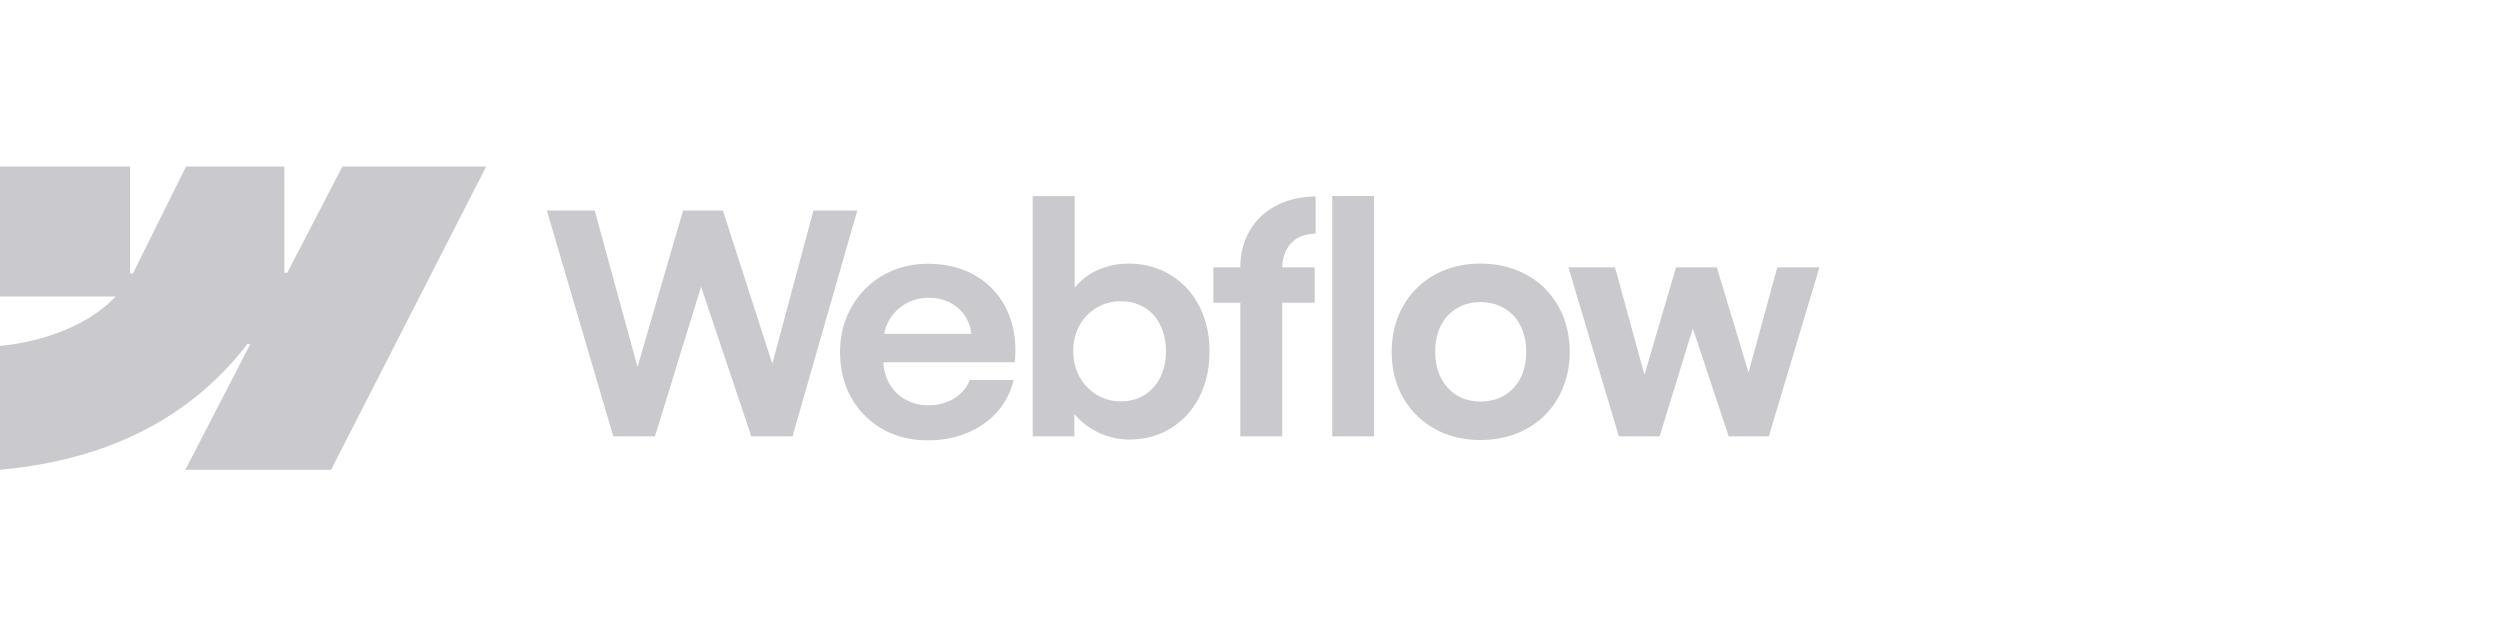 <svg xmlns="http://www.w3.org/2000/svg" width="180" height="46" fill="none" viewBox="0 0 180 46">
  <path fill="#CACACE" d="M95.919 31.415h3.014V14.11H95.92v17.304Z"/>
  <path fill="#CACACE" fill-rule="evenodd" d="M79.3 31.238a5.165 5.165 0 0 0 1.999.409c1.119 0 2.12-.273 3.003-.818a5.526 5.526 0 0 0 2.054-2.252c.486-.965.729-2.058.729-3.28s-.25-2.315-.75-3.28c-.502-.964-1.197-1.71-2.088-2.24-.89-.538-1.903-.803-3.037-.796-.721 0-1.413.14-2.076.42a4.395 4.395 0 0 0-1.755 1.311v-6.59h-3.026v17.293h3.004l-.006-1.616c.077.096.16.189.249.28.478.493 1.045.88 1.7 1.159Zm3.092-2.794c-.493.302-1.056.453-1.69.453-.625 0-1.2-.155-1.722-.464a3.504 3.504 0 0 1-1.248-1.292c-.302-.544-.453-1.163-.453-1.855-.007-.692.14-1.31.442-1.855.31-.552.725-.979 1.248-1.28a3.26 3.26 0 0 1 1.733-.453c.634-.008 1.197.14 1.69.441.5.295.883.718 1.148 1.27.273.545.409 1.17.409 1.877 0 .707-.136 1.333-.409 1.877a3.028 3.028 0 0 1-1.148 1.281Z" clip-rule="evenodd"/>
  <path fill="#CACACE" d="M39.374 15.16h3.445l3.082 11.256L49.18 15.16h2.87l3.556 11.03 2.96-11.03h3.158l-4.66 16.255h-2.97L50.477 20.64l-3.32 10.775h-3.003l-4.78-16.255Z"/>
  <path fill="#CACACE" fill-rule="evenodd" d="M66.811 31.702c-1.2.007-2.282-.258-3.246-.795a5.97 5.97 0 0 1-2.264-2.264c-.545-.964-.817-2.065-.817-3.302 0-1.2.28-2.285.84-3.257a6.026 6.026 0 0 1 2.274-2.275c.957-.544 2.024-.817 3.202-.817 1.325 0 2.485.295 3.478.883a5.46 5.46 0 0 1 2.242 2.507c.5 1.075.681 2.308.541 3.7h-9.458a3.43 3.43 0 0 0 .415 1.512c.28.5.67.89 1.17 1.17.5.28 1.06.42 1.678.42.472-.007.91-.088 1.314-.243a3.1 3.1 0 0 0 1.027-.651c.288-.273.49-.582.608-.928h3.158a5.138 5.138 0 0 1-1.148 2.264c-.575.655-1.296 1.167-2.165 1.535-.868.368-1.818.548-2.849.54Zm-2.782-8.657a3.19 3.19 0 0 0-.367.993h6.27a2.808 2.808 0 0 0-.415-1.225 2.687 2.687 0 0 0-1.082-1.005 3.239 3.239 0 0 0-1.546-.364 3.36 3.36 0 0 0-1.668.42c-.5.279-.898.673-1.192 1.18Z" clip-rule="evenodd"/>
  <path fill="#CACACE" d="M89.304 19.246c0-.986.225-1.862.674-2.628a4.637 4.637 0 0 1 1.888-1.8c.817-.434 1.77-.659 2.86-.673v2.683c-.508.007-.942.114-1.303.32-.353.199-.626.49-.817.872a2.909 2.909 0 0 0-.285 1.226h2.339v2.55h-2.341v9.619h-3.015v-9.618h-1.943v-2.55h1.943Z"/>
  <path fill="#CACACE" fill-rule="evenodd" d="M106.596 31.68c-1.229 0-2.329-.269-3.301-.806a5.966 5.966 0 0 1-2.275-2.253c-.545-.964-.817-2.057-.817-3.28 0-1.229.272-2.326.817-3.29a5.842 5.842 0 0 1 2.275-2.264c.972-.537 2.072-.806 3.301-.806 1.237 0 2.341.269 3.313.806a5.753 5.753 0 0 1 2.286 2.253c.545.964.821 2.065.828 3.301-.007 1.223-.283 2.316-.828 3.28a5.778 5.778 0 0 1-2.275 2.253c-.979.537-2.087.806-3.324.806Zm0-2.772c.648 0 1.222-.147 1.723-.442a3.045 3.045 0 0 0 1.16-1.259c.272-.544.408-1.166.408-1.866 0-.706-.136-1.332-.408-1.877a2.96 2.96 0 0 0-1.16-1.259c-.501-.301-1.075-.452-1.723-.452-.64 0-1.21.15-1.711.452a2.985 2.985 0 0 0-1.149 1.26c-.272.544-.404 1.17-.397 1.876 0 .7.136 1.322.409 1.866.279.538.662.958 1.148 1.26.493.294 1.06.441 1.7.441Z" clip-rule="evenodd"/>
  <path fill="#CACACE" d="M116.281 19.246h-3.357l3.633 12.169h2.937l2.389-7.772 2.579 7.772h2.894L131 19.246h-3.036l-2.068 7.574-2.284-7.574h-2.937l-2.273 7.741-2.121-7.74Z"/>
  <path fill="#CACACE" fill-rule="evenodd" d="m35.007 11.988-11.17 21.837H13.345l4.674-9.05h-.21C13.954 29.78 8.2 33.077 0 33.825V24.9s5.245-.31 8.328-3.551H0v-9.36h9.36v7.698h.21l3.825-7.699h7.079v7.65h.21l3.968-7.65h10.355Z" clip-rule="evenodd"/>
</svg>
